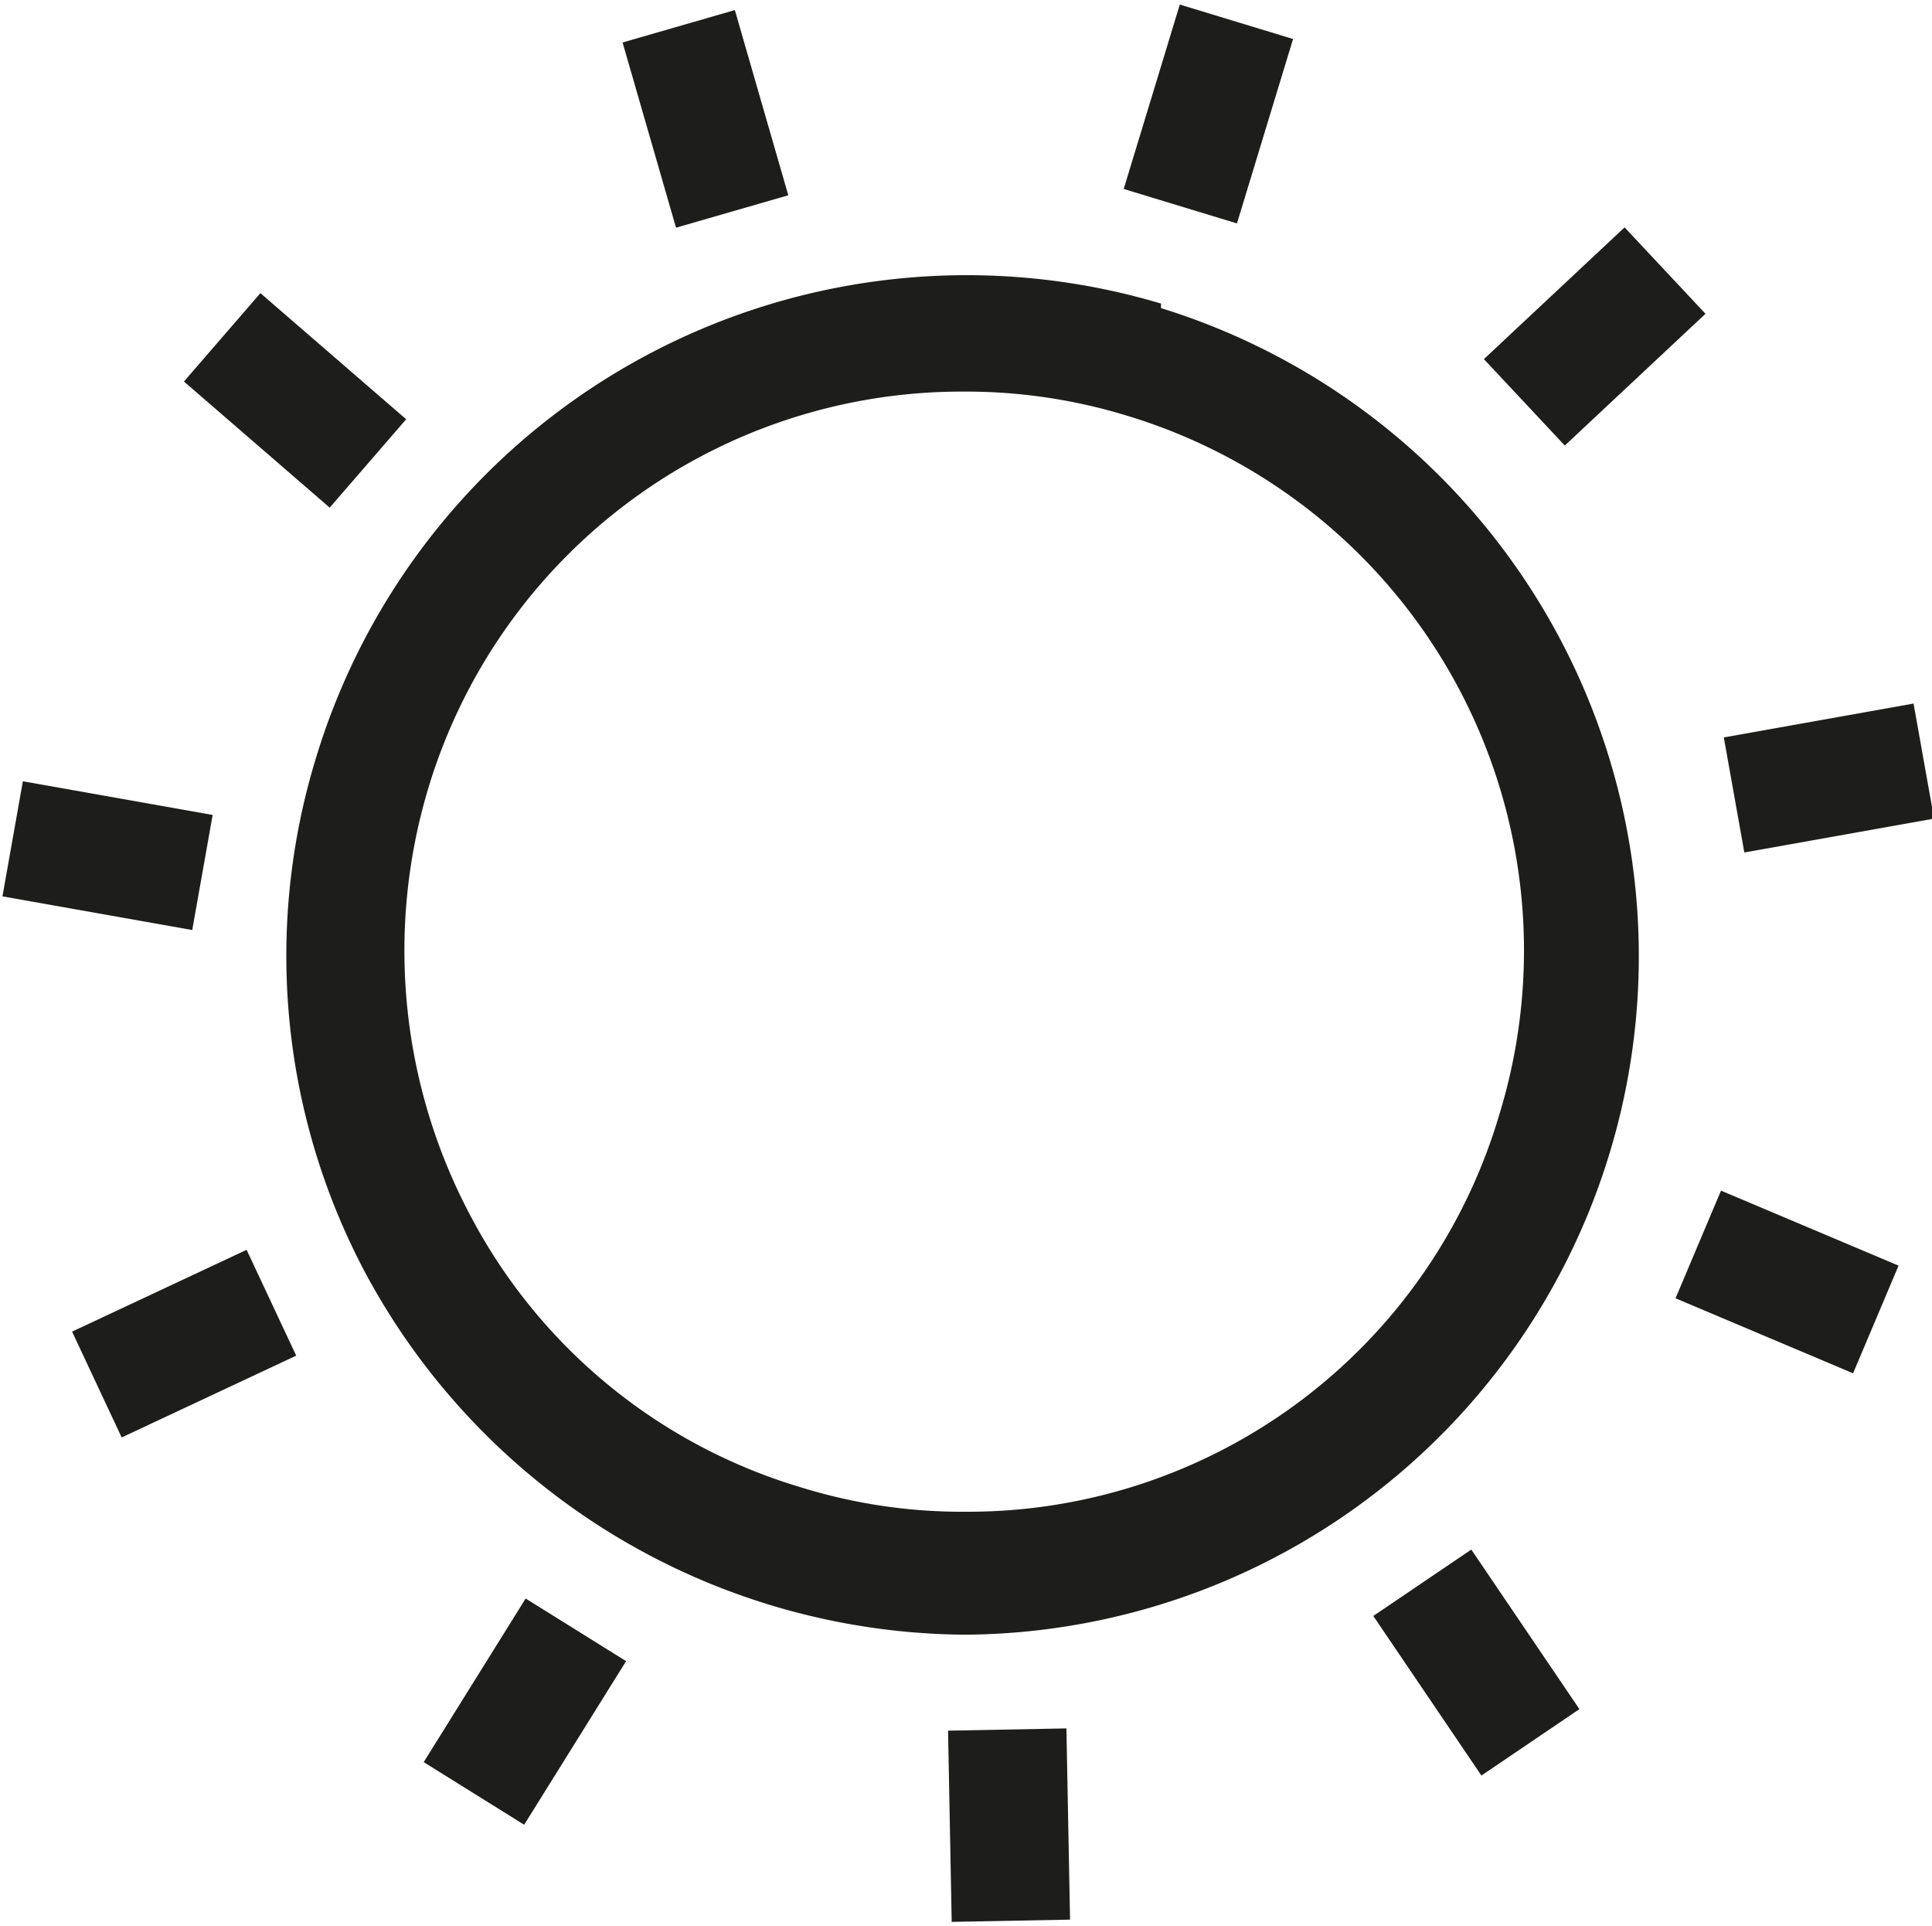 <svg id="Ebene_1" data-name="Ebene 1" xmlns="http://www.w3.org/2000/svg" viewBox="0 0 12.73 12.69"><defs><style>.cls-1{fill:#1d1d1b;}</style></defs><path class="cls-1" d="M449.41,315.4a3.65,3.65,0,0,1-3.52,2.62,3.58,3.58,0,0,1-1.08-.16,3.63,3.63,0,0,1-2.18-1.79,3.72,3.72,0,0,1-.28-2.81,3.67,3.67,0,0,1,3.53-2.62,3.62,3.62,0,0,1,1.08.16,3.68,3.68,0,0,1,2.45,4.6m-2.23-5.34a4.48,4.48,0,0,0-5.57,3,4.45,4.45,0,0,0,.34,3.41,4.52,4.52,0,0,0,3.94,2.36,4.47,4.47,0,0,0,1.29-8.74" transform="translate(-439.53 -308.06)"/><rect class="cls-1" x="449.41" y="309.91" width="1.27" height="0.78" transform="translate(-530.09 83.34) rotate(-43.12)"/><rect class="cls-1" x="450.94" y="312.81" width="1.27" height="0.77" transform="translate(-487.53 -223.85) rotate(-10.12)"/><rect class="cls-1" x="439.83" y="313.05" width="0.77" height="1.27" transform="translate(-385.05 384.29) rotate(-79.94)"/><rect class="cls-1" x="450.89" y="315.83" width="0.77" height="1.27" transform="translate(-455.35 301.01) rotate(-67.1)"/><rect class="cls-1" x="448.87" y="318.41" width="0.78" height="1.27" transform="translate(-541.16 -1.17) rotate(-34.12)"/><rect class="cls-1" x="445.77" y="319.48" width="0.78" height="1.26" transform="translate(-445.52 -299.54) rotate(-1.09)"/><rect class="cls-1" x="442.34" y="318.92" width="1.27" height="0.78" transform="translate(-501.82 218.35) rotate(-58.07)"/><rect class="cls-1" x="440.11" y="316.52" width="1.27" height="0.77" transform="translate(-532.36 -91.07) rotate(-25.11)"/><rect class="cls-1" x="441.08" y="310.03" width="0.77" height="1.27" transform="translate(-521.85 133.19) rotate(-49.13)"/><rect class="cls-1" x="443.8" y="308.2" width="0.77" height="1.27" transform="translate(-507.76 -172.76) rotate(-16.1)"/><rect class="cls-1" x="446.83" y="308.39" width="1.27" height="0.78" transform="translate(-417.68 338.98) rotate(-73.08)"/></svg>